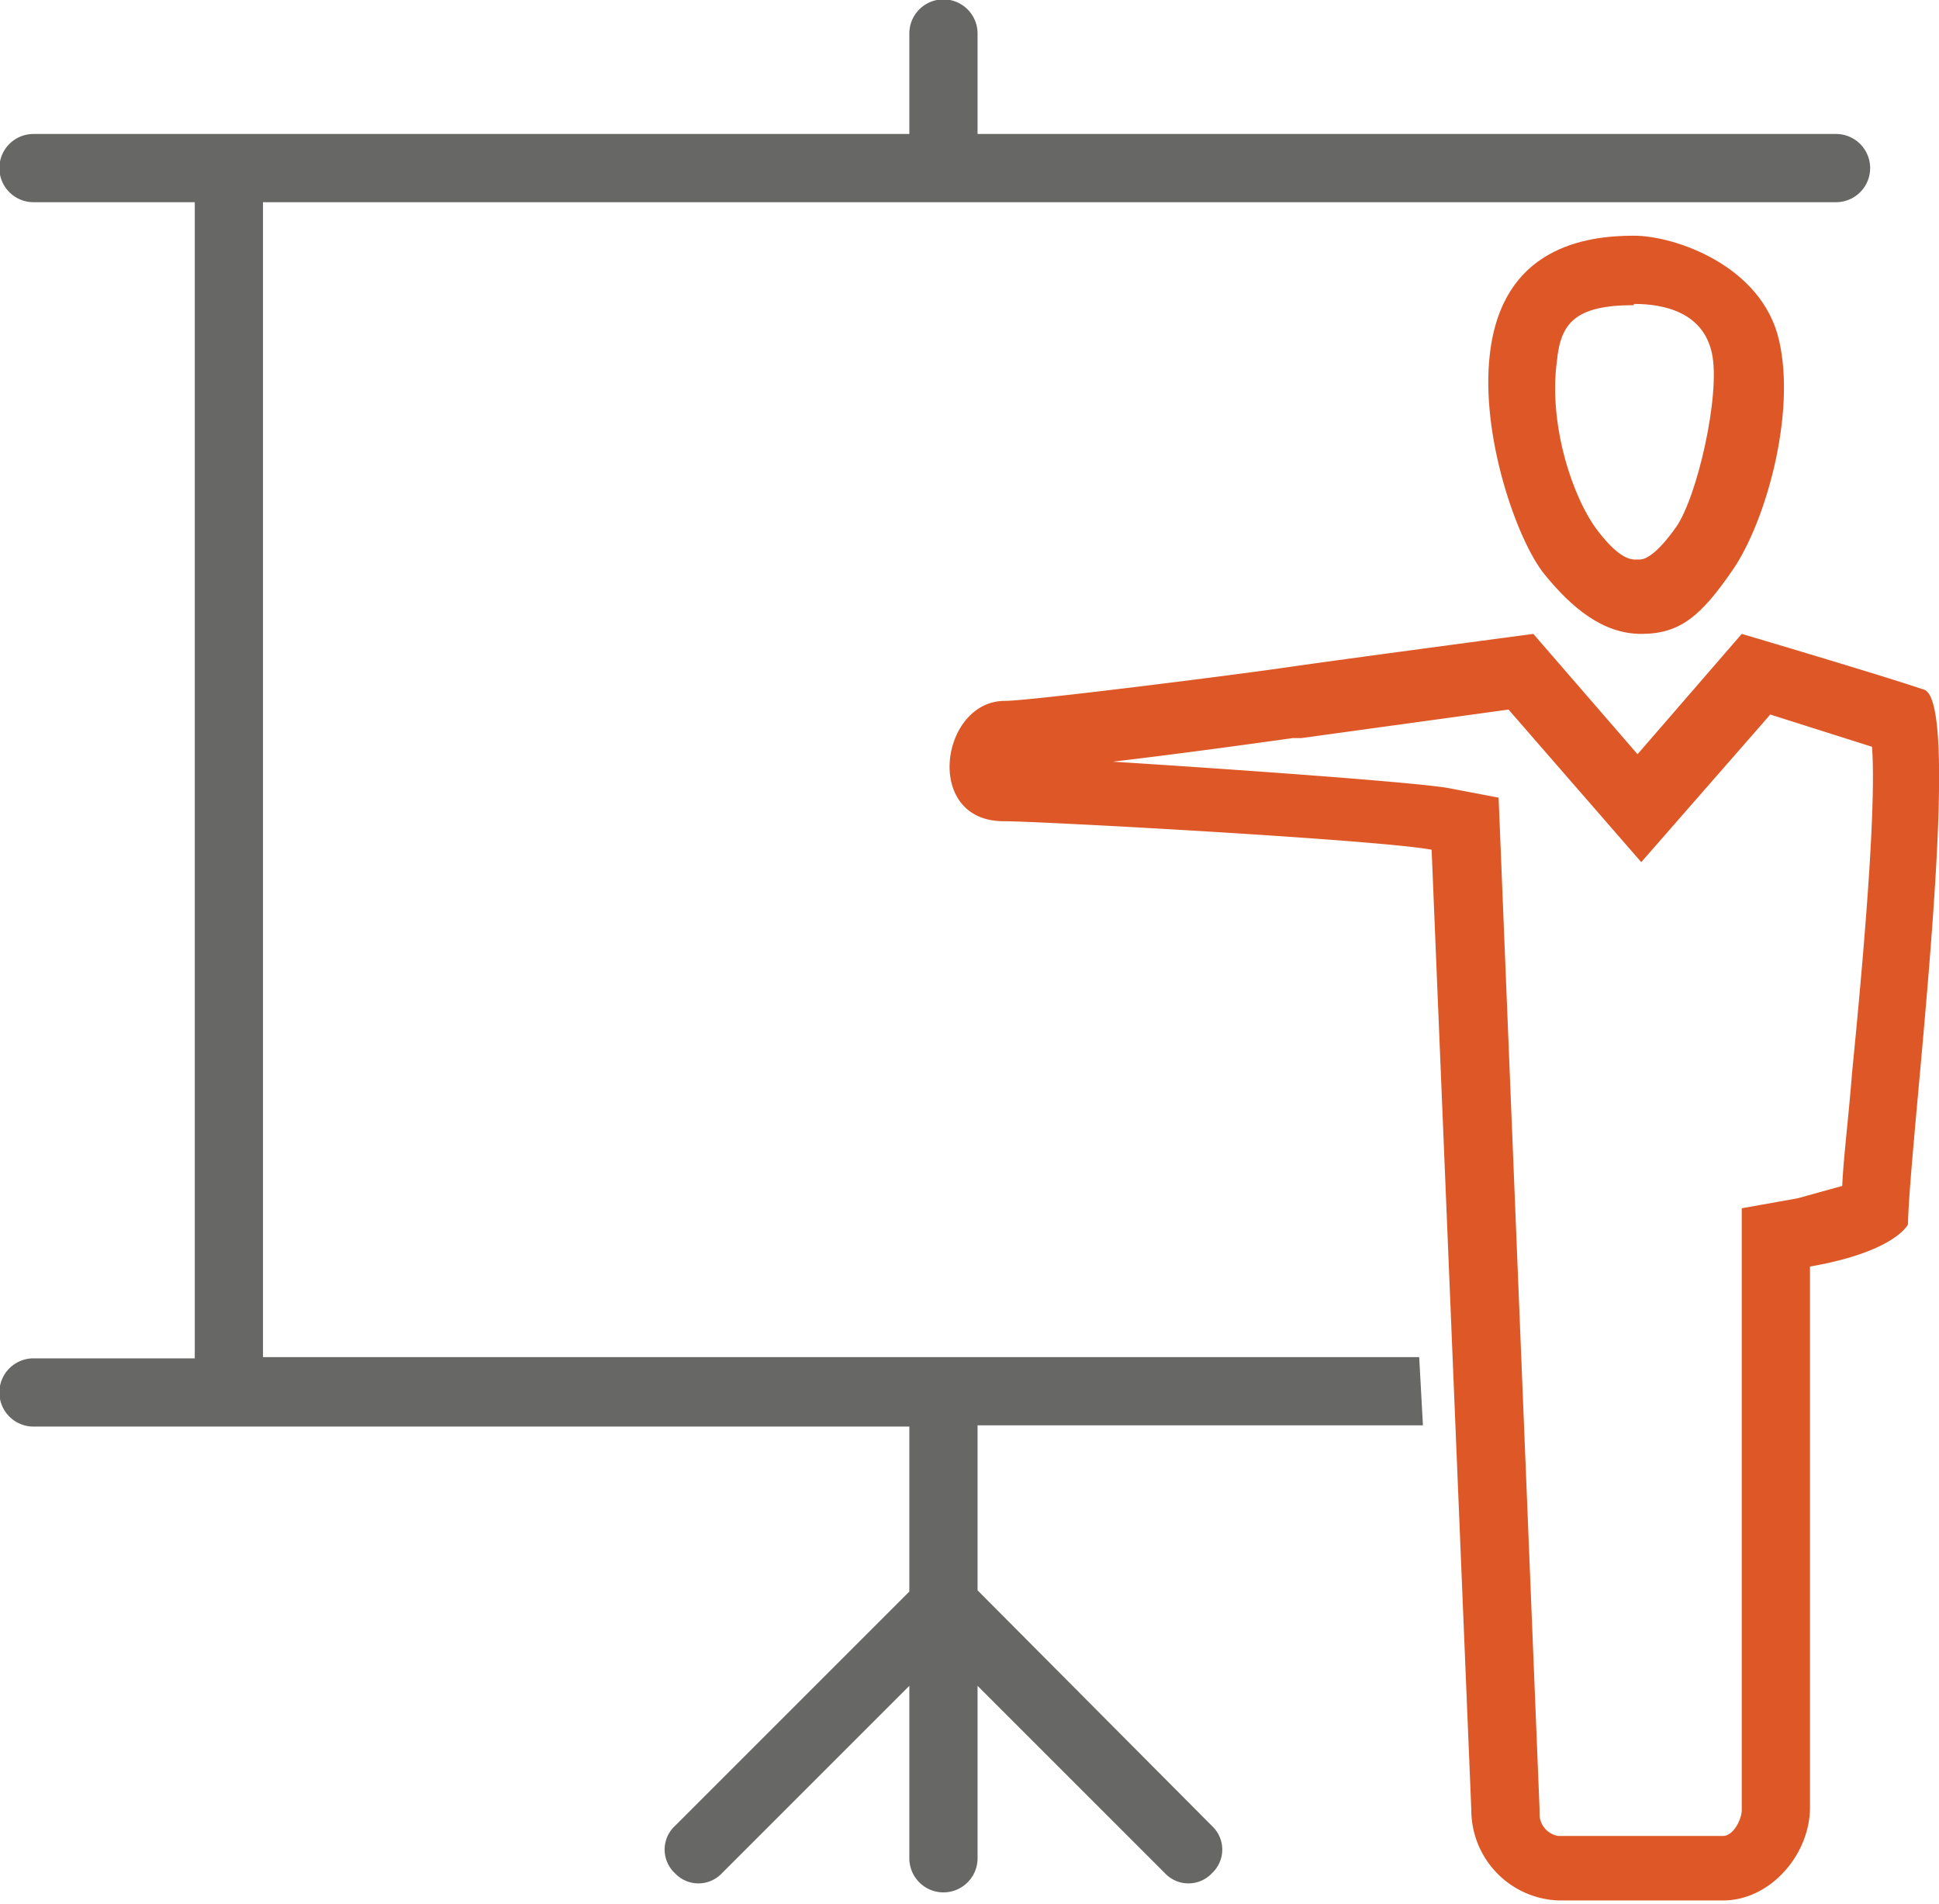 <svg id="Layer_1" data-name="Layer 1" xmlns="http://www.w3.org/2000/svg" xmlns:xlink="http://www.w3.org/1999/xlink" viewBox="0 0 156.3 153.5"><defs><style>.cls-1{fill:none;}.cls-2{clip-path:url(#clip-path);}.cls-3{fill:#de5827;}.cls-4{fill:#676766;}</style><clipPath id="clip-path" transform="translate(-78.9 -190.2)"><rect class="cls-1" x="68.6" y="179.1" width="175.4" height="175.41"/></clipPath></defs><title>guide_icon</title><g class="cls-2"><path class="cls-3" d="M210.6,209.2c-4,0-10.6,1-11.6,9.5-.8,6.6,2.2,15.1,4.4,17.8s4.7,4.8,7.8,4.8,4.8-1.4,7.4-5.2,5.1-12.5,3.7-18.5S213.9,209.2,210.6,209.2Zm0,5.5c2.5,0,5.6.7,6.3,4s-1.2,11.6-2.9,14-2.6,2.6-2.9,2.6h0c-.5,0-1.4.3-3.4-2.3s-4-8.5-3.3-13.7c.3-3,1.4-4.5,6.2-4.5" transform="translate(-78.9 -190.2)"/></g><g class="cls-2"><path class="cls-3" d="M228.2,276.6c-.3,3.8-.7,6.9-.8,9.2l-3.6,1-4.5.8v48.5c0,.8-.7,2.1-1.5,2.1H204.5a1.8,1.8,0,0,1-1.5-1.8V336l-3.3-81.5-4.2-.8c-3.3-.5-17.4-1.5-26.9-2.1,3.4-.4,8.1-1,14.5-1.9h.7l16.7-2.3,10.7,12.3,10.4-11.9,8.2,2.6C230.2,255.7,228.9,269.5,228.2,276.6Zm5.8-30.8c-3.2-1.1-14.7-4.5-14.7-4.5h0l-8.4,9.7-8.4-9.7s-15.8,2.1-19.9,2.7-20.7,2.7-22.7,2.7c-5.2,0-6.6,9.7-.1,9.7,2.9,0,30.3,1.5,34.5,2.3l3.2,77.4a7.3,7.3,0,0,0,7,7.3h13.3c3.8,0,7-3.7,7-7.5V292.3c6.9-1.2,7.9-3.4,7.9-3.4C232.8,282.3,237.3,246.9,234,245.8Z" transform="translate(-78.9 -190.2)"/></g><g class="cls-2"><path class="cls-4" d="M157.7,318.4V305.1h35.9l-.3-5.5H100.1V206.5H226.9a2.7,2.7,0,1,0,0-5.5H157.7v-8.1a2.7,2.7,0,0,0-5.5,0V201H81.6a2.7,2.7,0,1,0,0,5.5h13v93.2h-13a2.7,2.7,0,1,0,0,5.5h70.6v13.3l-18.9,18.9a2.6,2.6,0,0,0,0,3.8,2.6,2.6,0,0,0,3.8,0l15.1-15.1V340a2.7,2.7,0,1,0,5.5,0V326.1l15.1,15.1a2.6,2.6,0,0,0,3.8,0,2.6,2.6,0,0,0,0-3.8Z" transform="translate(-78.9 -190.2)"/></g></svg>